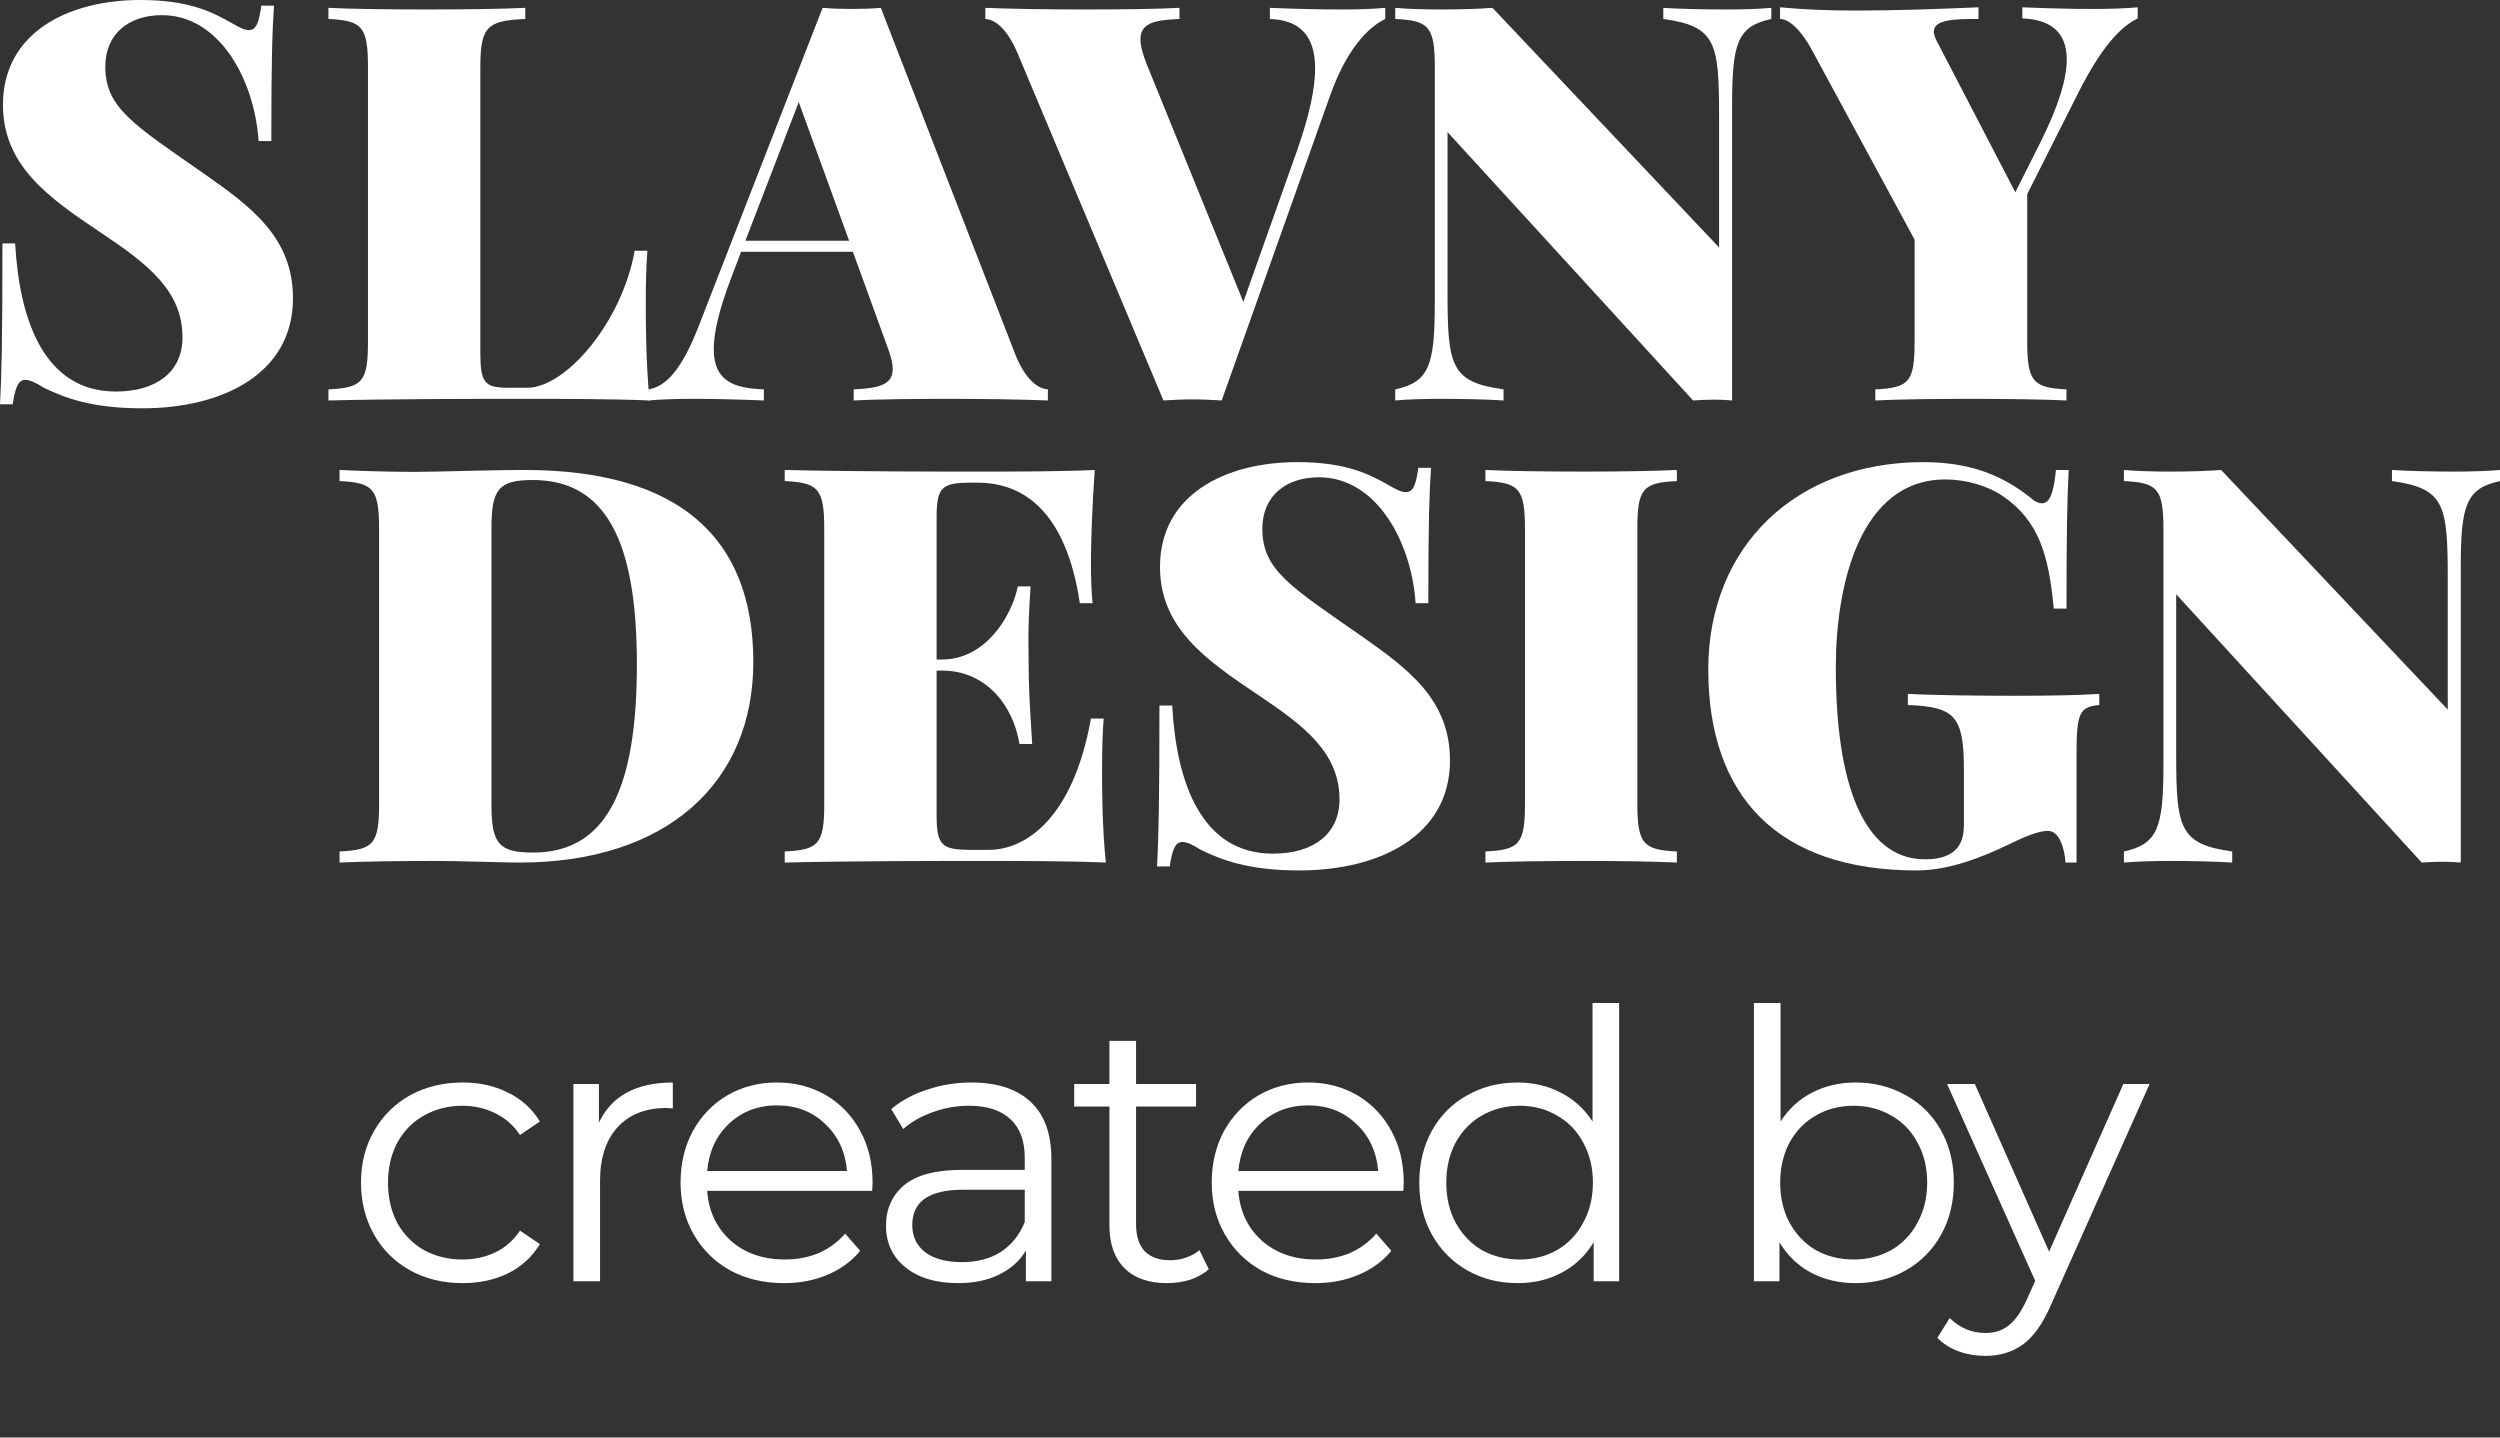 <?xml version="1.0" encoding="UTF-8"?> <svg xmlns="http://www.w3.org/2000/svg" width="80" height="46" viewBox="0 0 80 46" fill="none"><rect x="0" y="0" width="80" height="46" fill="#333333" stroke="none"/> <path d="M4.488 0C2.201 0 0.095 1.031 0.095 3.353C0.095 5.311 1.568 6.334 3.249 7.46C4.757 8.465 5.84 9.323 5.84 10.796C5.84 11.896 5.008 12.529 3.708 12.529C1.438 12.529 0.624 10.293 0.485 7.789H0.078C0.078 10.831 0.052 12.035 0 12.936H0.407C0.485 12.425 0.572 12.156 0.806 12.156C0.944 12.156 1.118 12.226 1.404 12.408C2.062 12.728 2.929 13.066 4.549 13.066C7.14 13.066 9.375 11.948 9.375 9.548C9.375 7.616 8.075 6.637 6.498 5.537C4.263 3.977 3.37 3.448 3.37 2.131C3.37 1.066 4.142 0.485 5.181 0.485C7.027 0.485 8.145 2.556 8.275 4.514H8.682C8.682 1.846 8.716 0.944 8.768 0.182H8.361C8.292 0.693 8.205 0.962 7.971 0.962C7.807 0.962 7.651 0.875 7.365 0.71C6.767 0.373 6.022 0 4.488 0Z" fill="white"></path> <path d="M16.809 0.251C16.081 0.286 14.842 0.303 13.673 0.303C12.39 0.303 11.186 0.286 10.51 0.251V0.607C11.576 0.659 11.775 0.84 11.775 2.131V10.935C11.775 12.226 11.593 12.408 10.51 12.46V12.815C12.572 12.763 15.449 12.763 16.723 12.763C17.91 12.763 19.582 12.763 20.786 12.815C20.665 11.576 20.665 10.276 20.665 9.652C20.665 9.02 20.682 8.448 20.717 8.023H20.31C19.902 10.311 18.109 12.408 16.87 12.408H16.281C15.518 12.408 15.371 12.269 15.371 11.29V2.131C15.371 0.84 15.605 0.659 16.809 0.607V0.251Z" fill="white"></path> <path d="M28.186 0.251C27.908 0.277 27.579 0.286 27.259 0.286C26.938 0.286 26.609 0.277 26.323 0.251L22.38 10.38C21.817 11.853 21.297 12.373 20.752 12.46V12.815C21.107 12.78 21.653 12.763 22.12 12.763C22.935 12.763 23.559 12.78 24.443 12.815V12.46C23.498 12.425 22.84 12.208 22.84 11.169C22.84 10.64 23.013 9.895 23.412 8.855L23.715 8.058H27.293L28.35 10.969C28.489 11.333 28.567 11.602 28.567 11.81C28.567 12.295 28.16 12.425 27.319 12.46V12.815C27.952 12.78 29.095 12.763 30.3 12.763C31.47 12.763 32.674 12.78 33.532 12.815V12.46C33.211 12.442 32.804 12.139 32.483 11.325L28.186 0.251ZM27.172 7.703H23.853L25.56 3.267L27.172 7.703Z" fill="white"></path> <path d="M42.959 0.303C42.144 0.303 41.52 0.286 40.636 0.251V0.607C41.538 0.641 42.084 1.083 42.084 2.192C42.084 2.833 41.902 3.691 41.503 4.826L39.787 9.661L36.712 2.097C36.564 1.733 36.495 1.464 36.495 1.256C36.495 0.736 36.946 0.641 37.743 0.607V0.251C37.101 0.286 35.966 0.303 34.762 0.303C33.592 0.303 32.388 0.286 31.53 0.251V0.607C31.851 0.624 32.241 0.927 32.578 1.742L37.231 12.815C37.509 12.797 37.829 12.78 38.15 12.78C38.47 12.78 38.808 12.797 39.094 12.815L42.551 3.093C43.08 1.586 43.773 0.875 44.328 0.607V0.251C43.972 0.286 43.418 0.303 42.959 0.303Z" fill="white"></path> <path d="M56.683 0.251C56.328 0.286 55.739 0.303 55.21 0.303C54.552 0.303 53.703 0.286 53.226 0.251V0.607C54.907 0.84 55.011 1.352 55.011 3.726V7.919L47.759 0.251C47.317 0.286 46.71 0.303 46.121 0.303C45.593 0.303 45.004 0.286 44.648 0.251V0.607C45.714 0.659 45.913 0.84 45.913 2.131V9.696C45.913 11.697 45.731 12.226 44.648 12.46V12.815C45.004 12.78 45.593 12.763 46.121 12.763C46.78 12.763 47.638 12.78 48.114 12.815V12.46C46.424 12.226 46.321 11.714 46.321 9.34V4.228L54.179 12.815C54.413 12.797 54.63 12.789 54.846 12.789C55.054 12.789 55.254 12.797 55.427 12.815V3.37C55.427 1.369 55.6 0.84 56.683 0.607V0.251Z" fill="white"></path> <path d="M67.037 0.286C66.223 0.286 65.599 0.269 64.715 0.234V0.589C65.564 0.624 66.136 0.979 66.136 1.906C66.136 2.513 65.885 3.37 65.296 4.549L64.49 6.152L61.96 1.282C61.908 1.178 61.882 1.083 61.882 1.014C61.882 0.615 62.566 0.607 63.312 0.607V0.234C62.124 0.286 60.608 0.338 59.404 0.338C58.451 0.338 57.688 0.303 56.961 0.234V0.607C57.203 0.607 57.576 0.858 57.983 1.603L61.267 7.668V10.935C61.267 12.226 61.093 12.408 60.01 12.46V12.815C60.652 12.78 61.873 12.763 63.078 12.763C64.178 12.763 65.443 12.78 66.127 12.815V12.46C65.07 12.408 64.871 12.226 64.871 10.935V6.212L66.517 2.946C67.245 1.508 67.852 0.858 68.406 0.589V0.234C68.051 0.269 67.496 0.286 67.037 0.286Z" fill="white"></path> <path d="M16.775 15.039C16.048 15.039 14.791 15.073 13.925 15.091C13.717 15.091 13.5 15.1 13.292 15.1C12.348 15.1 11.421 15.065 10.866 15.039V15.394C11.932 15.446 12.131 15.628 12.131 16.919V25.722C12.131 27.013 11.949 27.195 10.866 27.247V27.602C11.542 27.568 12.764 27.55 13.959 27.55C14.774 27.55 16.048 27.602 16.619 27.602C21.342 27.602 24.106 25.046 24.106 21.182C24.106 17.222 21.749 15.039 16.775 15.039ZM17.044 15.36C19.366 15.36 20.38 17.274 20.38 21.251C20.38 25.116 19.479 27.282 17.061 27.282C15.961 27.282 15.727 26.996 15.727 25.757V16.884C15.727 15.663 15.961 15.36 17.044 15.36Z" fill="white"></path> <path d="M35.266 24.622C35.266 23.981 35.283 23.417 35.318 22.993H34.91C34.338 26.199 32.813 27.195 31.644 27.195H31.055C30.136 27.195 29.971 27.056 29.971 26.078V21.459H30.153C31.488 21.459 32.406 22.49 32.623 23.807H33.03C32.943 22.456 32.917 21.866 32.917 21.286C32.917 21.035 32.909 20.792 32.909 20.489C32.909 20.073 32.926 19.544 32.978 18.765H32.571C32.354 19.796 31.488 21.104 30.153 21.104H29.971V16.564C29.971 15.593 30.136 15.446 31.055 15.446H31.288C32.744 15.446 34.113 16.356 34.555 19.302H34.962C34.928 18.998 34.91 18.513 34.91 18.02C34.91 17.43 34.945 16.226 35.032 15.039C33.931 15.091 32.406 15.091 31.323 15.091C30.049 15.091 27.173 15.091 25.111 15.039V15.394C26.176 15.446 26.376 15.628 26.376 16.919V25.722C26.376 27.013 26.194 27.195 25.111 27.247V27.602C27.173 27.55 30.049 27.55 31.323 27.55C32.51 27.55 34.182 27.55 35.387 27.602C35.266 26.433 35.266 25.211 35.266 24.622Z" fill="white"></path> <path d="M41.513 14.788C39.225 14.788 37.12 15.819 37.12 18.141C37.12 20.099 38.593 21.121 40.274 22.248C41.781 23.253 42.864 24.111 42.864 25.584C42.864 26.684 42.032 27.317 40.733 27.317C38.463 27.317 37.648 25.081 37.51 22.577H37.102C37.102 25.618 37.076 26.823 37.024 27.724H37.432C37.51 27.212 37.596 26.944 37.83 26.944C37.969 26.944 38.142 27.013 38.428 27.195C39.087 27.516 39.953 27.854 41.573 27.854C44.164 27.854 46.399 26.736 46.399 24.336C46.399 22.404 45.1 21.425 43.523 20.324C41.287 18.765 40.395 18.236 40.395 16.919C40.395 15.853 41.166 15.273 42.206 15.273C44.051 15.273 45.169 17.344 45.299 19.302H45.706C45.706 16.633 45.741 15.732 45.793 14.97H45.386C45.316 15.481 45.23 15.749 44.996 15.749C44.831 15.749 44.675 15.663 44.389 15.498C43.791 15.16 43.046 14.788 41.513 14.788Z" fill="white"></path> <path d="M53.66 15.039C52.967 15.073 51.797 15.091 50.697 15.091C49.415 15.091 48.21 15.073 47.534 15.039V15.394C48.6 15.446 48.799 15.628 48.799 16.919V25.722C48.799 27.013 48.617 27.195 47.534 27.247V27.602C48.21 27.568 49.415 27.55 50.697 27.55C51.797 27.55 52.967 27.568 53.66 27.602V27.247C52.594 27.195 52.395 27.013 52.395 25.722V16.919C52.395 15.628 52.577 15.446 53.66 15.394V15.039Z" fill="white"></path> <path d="M61.545 14.788C57.499 14.788 54.665 17.456 54.665 21.425C54.665 25.471 56.883 27.854 61.337 27.854C62.351 27.854 63.408 27.446 64.335 26.996C65.063 26.641 65.349 26.589 65.539 26.589C65.912 26.589 66.076 27.195 66.094 27.602H66.449V24.085C66.449 22.776 66.57 22.62 67.177 22.56V22.204C66.57 22.248 65.574 22.265 64.439 22.265C63.373 22.265 61.848 22.248 61.051 22.204V22.56C62.541 22.62 62.845 22.898 62.845 24.622V26.398C62.845 26.823 62.723 27.108 62.472 27.282C62.255 27.429 61.978 27.498 61.597 27.498C59.881 27.498 58.746 25.618 58.746 21.355C58.746 18.695 59.526 15.342 62.255 15.342C62.879 15.342 63.59 15.533 64.084 15.871C65.253 16.668 65.557 17.768 65.721 19.475H66.128C66.128 17.24 66.146 15.983 66.198 15.039H65.79C65.721 15.767 65.591 16.105 65.349 16.105C65.236 16.105 65.115 16.053 64.993 15.94C64.196 15.307 63.2 14.788 61.545 14.788Z" fill="white"></path> <path d="M80 15.039C79.645 15.073 79.056 15.091 78.527 15.091C77.869 15.091 77.02 15.073 76.543 15.039V15.394C78.224 15.628 78.328 16.139 78.328 18.513V22.707L71.076 15.039C70.634 15.073 70.028 15.091 69.438 15.091C68.91 15.091 68.321 15.073 67.965 15.039V15.394C69.031 15.446 69.23 15.628 69.23 16.919V24.483C69.23 26.485 69.048 27.013 67.965 27.247V27.602C68.321 27.568 68.91 27.55 69.438 27.55C70.097 27.55 70.955 27.568 71.431 27.602V27.247C69.742 27.013 69.638 26.502 69.638 24.128V19.016L77.496 27.602C77.73 27.585 77.947 27.576 78.163 27.576C78.371 27.576 78.571 27.585 78.744 27.602V18.158C78.744 16.157 78.917 15.628 80 15.394V15.039Z" fill="white"></path> <path d="M14.804 41.06C14.18 41.06 13.62 40.924 13.124 40.652C12.636 40.38 12.252 40 11.972 39.512C11.692 39.016 11.552 38.46 11.552 37.844C11.552 37.228 11.692 36.676 11.972 36.188C12.252 35.7 12.636 35.32 13.124 35.048C13.62 34.776 14.18 34.64 14.804 34.64C15.348 34.64 15.832 34.748 16.256 34.964C16.688 35.172 17.028 35.48 17.276 35.888L16.64 36.32C16.432 36.008 16.168 35.776 15.848 35.624C15.528 35.464 15.18 35.384 14.804 35.384C14.348 35.384 13.936 35.488 13.568 35.696C13.208 35.896 12.924 36.184 12.716 36.56C12.516 36.936 12.416 37.364 12.416 37.844C12.416 38.332 12.516 38.764 12.716 39.14C12.924 39.508 13.208 39.796 13.568 40.004C13.936 40.204 14.348 40.304 14.804 40.304C15.18 40.304 15.528 40.228 15.848 40.076C16.168 39.924 16.432 39.692 16.64 39.38L17.276 39.812C17.028 40.22 16.688 40.532 16.256 40.748C15.824 40.956 15.34 41.06 14.804 41.06ZM19.166 35.924C19.366 35.5 19.662 35.18 20.054 34.964C20.454 34.748 20.946 34.64 21.53 34.64V35.468L21.326 35.456C20.662 35.456 20.142 35.66 19.766 36.068C19.39 36.476 19.202 37.048 19.202 37.784V41H18.35V34.688H19.166V35.924ZM27.91 38.108H22.63C22.678 38.764 22.93 39.296 23.386 39.704C23.842 40.104 24.418 40.304 25.114 40.304C25.506 40.304 25.866 40.236 26.194 40.1C26.522 39.956 26.806 39.748 27.046 39.476L27.526 40.028C27.246 40.364 26.894 40.62 26.47 40.796C26.054 40.972 25.594 41.06 25.09 41.06C24.442 41.06 23.866 40.924 23.362 40.652C22.866 40.372 22.478 39.988 22.198 39.5C21.918 39.012 21.778 38.46 21.778 37.844C21.778 37.228 21.91 36.676 22.174 36.188C22.446 35.7 22.814 35.32 23.278 35.048C23.75 34.776 24.278 34.64 24.862 34.64C25.446 34.64 25.97 34.776 26.434 35.048C26.898 35.32 27.262 35.7 27.526 36.188C27.79 36.668 27.922 37.22 27.922 37.844L27.91 38.108ZM24.862 35.372C24.254 35.372 23.742 35.568 23.326 35.96C22.918 36.344 22.686 36.848 22.63 37.472H27.106C27.05 36.848 26.814 36.344 26.398 35.96C25.99 35.568 25.478 35.372 24.862 35.372ZM31.088 34.64C31.912 34.64 32.544 34.848 32.984 35.264C33.424 35.672 33.644 36.28 33.644 37.088V41H32.828V40.016C32.636 40.344 32.352 40.6 31.976 40.784C31.608 40.968 31.168 41.06 30.656 41.06C29.952 41.06 29.392 40.892 28.976 40.556C28.56 40.22 28.352 39.776 28.352 39.224C28.352 38.688 28.544 38.256 28.928 37.928C29.32 37.6 29.94 37.436 30.788 37.436H32.792V37.052C32.792 36.508 32.64 36.096 32.336 35.816C32.032 35.528 31.588 35.384 31.004 35.384C30.604 35.384 30.22 35.452 29.852 35.588C29.484 35.716 29.168 35.896 28.904 36.128L28.52 35.492C28.84 35.22 29.224 35.012 29.672 34.868C30.12 34.716 30.592 34.64 31.088 34.64ZM30.788 40.388C31.268 40.388 31.68 40.28 32.024 40.064C32.368 39.84 32.624 39.52 32.792 39.104V38.072H30.812C29.732 38.072 29.192 38.448 29.192 39.2C29.192 39.568 29.332 39.86 29.612 40.076C29.892 40.284 30.284 40.388 30.788 40.388ZM38.682 40.616C38.522 40.76 38.322 40.872 38.082 40.952C37.85 41.024 37.606 41.06 37.35 41.06C36.758 41.06 36.302 40.9 35.982 40.58C35.662 40.26 35.502 39.808 35.502 39.224V35.408H34.374V34.688H35.502V33.308H36.354V34.688H38.274V35.408H36.354V39.176C36.354 39.552 36.446 39.84 36.63 40.04C36.822 40.232 37.094 40.328 37.446 40.328C37.622 40.328 37.79 40.3 37.95 40.244C38.118 40.188 38.262 40.108 38.382 40.004L38.682 40.616ZM44.907 38.108H39.627C39.675 38.764 39.927 39.296 40.383 39.704C40.839 40.104 41.415 40.304 42.111 40.304C42.503 40.304 42.863 40.236 43.191 40.1C43.519 39.956 43.803 39.748 44.043 39.476L44.523 40.028C44.243 40.364 43.891 40.62 43.467 40.796C43.051 40.972 42.591 41.06 42.087 41.06C41.439 41.06 40.863 40.924 40.359 40.652C39.863 40.372 39.475 39.988 39.195 39.5C38.915 39.012 38.775 38.46 38.775 37.844C38.775 37.228 38.907 36.676 39.171 36.188C39.443 35.7 39.811 35.32 40.275 35.048C40.747 34.776 41.275 34.64 41.859 34.64C42.443 34.64 42.967 34.776 43.431 35.048C43.895 35.32 44.259 35.7 44.523 36.188C44.787 36.668 44.919 37.22 44.919 37.844L44.907 38.108ZM41.859 35.372C41.251 35.372 40.739 35.568 40.323 35.96C39.915 36.344 39.683 36.848 39.627 37.472H44.103C44.047 36.848 43.811 36.344 43.395 35.96C42.987 35.568 42.475 35.372 41.859 35.372ZM51.813 32.096V41H50.997V39.752C50.741 40.176 50.401 40.5 49.977 40.724C49.561 40.948 49.089 41.06 48.561 41.06C47.969 41.06 47.433 40.924 46.953 40.652C46.473 40.38 46.097 40 45.825 39.512C45.553 39.024 45.417 38.468 45.417 37.844C45.417 37.22 45.553 36.664 45.825 36.176C46.097 35.688 46.473 35.312 46.953 35.048C47.433 34.776 47.969 34.64 48.561 34.64C49.073 34.64 49.533 34.748 49.941 34.964C50.357 35.172 50.697 35.48 50.961 35.888V32.096H51.813ZM48.633 40.304C49.073 40.304 49.469 40.204 49.821 40.004C50.181 39.796 50.461 39.504 50.661 39.128C50.869 38.752 50.973 38.324 50.973 37.844C50.973 37.364 50.869 36.936 50.661 36.56C50.461 36.184 50.181 35.896 49.821 35.696C49.469 35.488 49.073 35.384 48.633 35.384C48.185 35.384 47.781 35.488 47.421 35.696C47.069 35.896 46.789 36.184 46.581 36.56C46.381 36.936 46.281 37.364 46.281 37.844C46.281 38.324 46.381 38.752 46.581 39.128C46.789 39.504 47.069 39.796 47.421 40.004C47.781 40.204 48.185 40.304 48.633 40.304ZM59.378 34.64C59.97 34.64 60.506 34.776 60.986 35.048C61.466 35.312 61.842 35.688 62.114 36.176C62.386 36.664 62.522 37.22 62.522 37.844C62.522 38.468 62.386 39.024 62.114 39.512C61.842 40 61.466 40.38 60.986 40.652C60.506 40.924 59.97 41.06 59.378 41.06C58.85 41.06 58.374 40.948 57.95 40.724C57.534 40.5 57.198 40.176 56.942 39.752V41H56.126V32.096H56.978V35.888C57.242 35.48 57.578 35.172 57.986 34.964C58.402 34.748 58.866 34.64 59.378 34.64ZM59.318 40.304C59.758 40.304 60.158 40.204 60.518 40.004C60.878 39.796 61.158 39.504 61.358 39.128C61.566 38.752 61.67 38.324 61.67 37.844C61.67 37.364 61.566 36.936 61.358 36.56C61.158 36.184 60.878 35.896 60.518 35.696C60.158 35.488 59.758 35.384 59.318 35.384C58.87 35.384 58.466 35.488 58.106 35.696C57.754 35.896 57.474 36.184 57.266 36.56C57.066 36.936 56.966 37.364 56.966 37.844C56.966 38.324 57.066 38.752 57.266 39.128C57.474 39.504 57.754 39.796 58.106 40.004C58.466 40.204 58.87 40.304 59.318 40.304ZM68.787 34.688L65.631 41.756C65.375 42.348 65.079 42.768 64.743 43.016C64.407 43.264 64.003 43.388 63.531 43.388C63.227 43.388 62.943 43.34 62.679 43.244C62.415 43.148 62.187 43.004 61.995 42.812L62.391 42.176C62.711 42.496 63.095 42.656 63.543 42.656C63.831 42.656 64.075 42.576 64.275 42.416C64.483 42.256 64.675 41.984 64.851 41.6L65.127 40.988L62.307 34.688H63.195L65.571 40.052L67.947 34.688H68.787Z" fill="white"></path> </svg> 